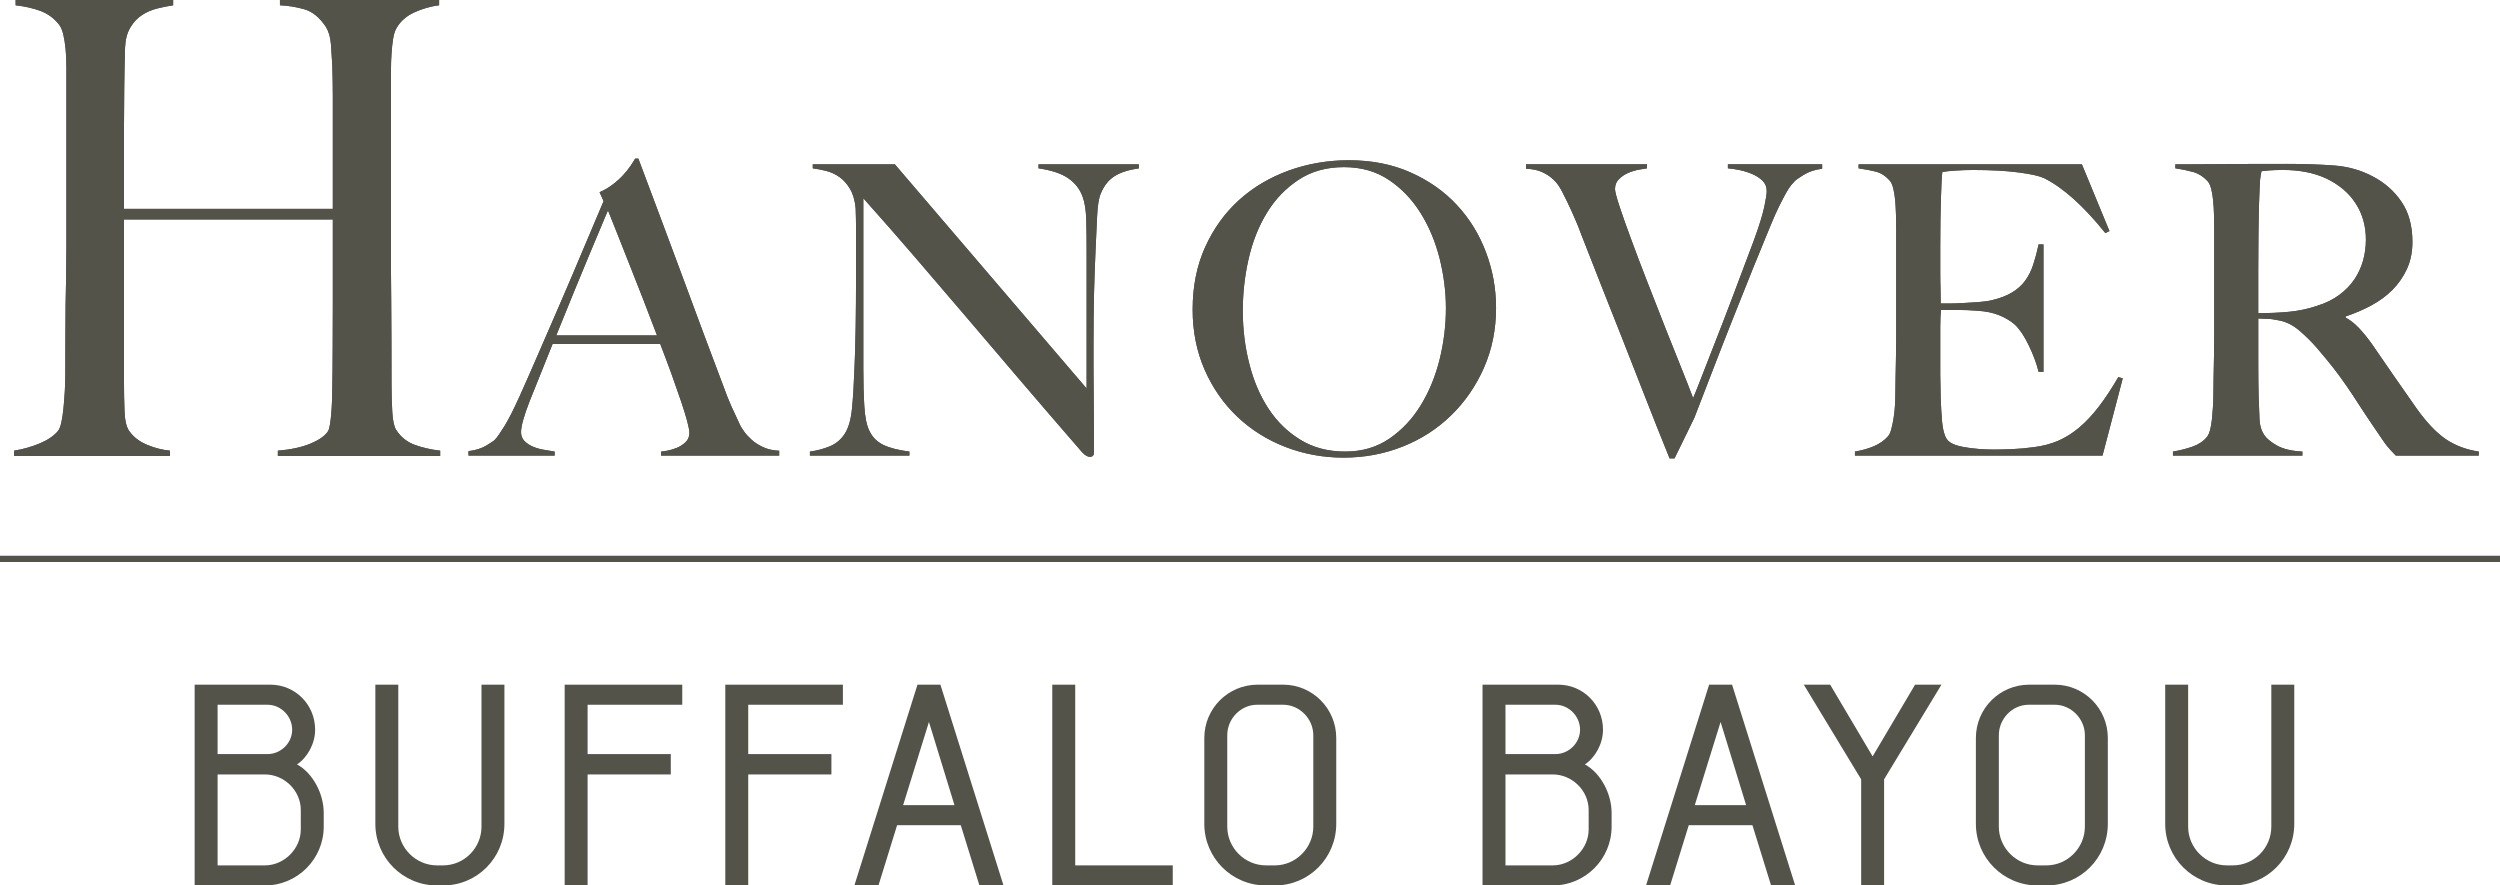 <?xml version="1.0" encoding="UTF-8"?><svg id="Layer_1" xmlns="http://www.w3.org/2000/svg" viewBox="0 0 414 146.632"><defs><style>.cls-1{fill:#54534a;}.cls-2{fill:none;stroke:#54534a;}</style></defs><path class="cls-1" d="M301.751,27.207v.738c-1.164.134-2.182.47-3.051,1.003-.872.535-1.373.893-1.51,1.073-.133.137-.323.345-.573.635-.235.292-.522.718-.832,1.272-.312.56-.683,1.266-1.107,2.115-.424.847-.911,1.919-1.441,3.216-.89,2.138-1.878,4.543-2.948,7.197-1.065,2.655-2.164,5.402-3.281,8.209-1.116,2.815-2.227,5.639-3.315,8.478-1.1,2.833-2.135,5.525-3.119,8.07l-3.277,6.702h-.809c-1.472-3.619-2.84-7.068-4.119-10.354-1.272-3.281-2.512-6.445-3.716-9.479-1.207-3.042-2.372-5.97-3.485-8.807-1.112-2.841-2.228-5.686-3.35-8.545-.312-.849-.604-1.587-.877-2.213-.266-.619-.517-1.203-.769-1.74-.24-.538-.488-1.048-.732-1.541-.248-.488-.5-1.007-.77-1.539-.142-.273-.334-.606-.6-1.008-.277-.402-.642-.804-1.107-1.208-.471-.399-1.04-.749-1.712-1.038-.667-.292-1.515-.457-2.543-.5v-.738h20.033v.669c-.225.046-.627.112-1.207.202-.586.092-1.17.254-1.775.502-.607.244-1.142.595-1.608,1.039-.471.447-.704,1.008-.704,1.675,0,.404.242,1.35.734,2.849.487,1.493,1.134,3.303,1.914,5.417.781,2.13,1.66,4.45,2.646,6.976.983,2.523,1.95,5.002,2.909,7.436.963,2.437,1.865,4.704,2.712,6.798.85,2.104,1.522,3.818,2.016,5.16.218-.486.631-1.513,1.24-3.077.602-1.569,1.36-3.507,2.272-5.83.919-2.321,1.934-4.961,3.05-7.911,1.119-2.944,2.284-6.028,3.482-9.245.894-2.455,1.476-4.319,1.741-5.589.27-1.277.406-2.156.406-2.646,0-.674-.222-1.234-.671-1.677-.449-.448-1.006-.817-1.673-1.107-.668-.292-1.374-.516-2.109-.672-.731-.15-1.401-.254-1.977-.3v-.669h15.611ZM95.098,48.21c-.914,2.259-1.91,4.706-2.98,7.333h16.683c-.766-2.004-1.536-4.015-2.312-6.026-.781-2.007-1.542-3.94-2.281-5.796-.735-1.85-1.406-3.547-2.012-5.086-.601-1.543-1.106-2.804-1.513-3.789-.261.582-.652,1.497-1.164,2.748-.516,1.248-1.155,2.769-1.915,4.555-.753,1.788-1.594,3.81-2.507,6.061M105.714,26.269c1.384,3.706,2.708,7.229,3.958,10.553,1.247,3.327,2.442,6.531,3.583,9.619,1.14,3.077,2.246,6.061,3.312,8.934,1.074,2.89,2.15,5.735,3.215,8.546.496,1.388.957,2.537,1.375,3.455.426.914.907,1.951,1.446,3.11.086.182.289.496.597.939.308.447.73.905,1.243,1.373.507.468,1.147.883,1.91,1.242.753.356,1.651.555,2.683.602v.804h-19.567v-.667c.132,0,.458-.047.973-.137.507-.09,1.046-.246,1.607-.467.554-.225,1.046-.538,1.472-.941.426-.402.638-.911.638-1.542,0-.398-.122-1.059-.368-1.973-.246-.917-.595-2.032-1.04-3.352-.445-1.316-.96-2.779-1.535-4.391-.589-1.605-1.208-3.278-1.884-5.024h-17.819c-.667,1.701-1.321,3.317-1.947,4.856-.62,1.54-1.245,3.097-1.873,4.66-.937,2.414-1.408,4.109-1.408,5.09,0,.582.184,1.063.537,1.444.359.376.819.693,1.371.939.564.24,1.168.426,1.812.531.648.113,1.262.212,1.844.306v.667h-14.27v-.738c1.164-.133,2.156-.444,2.984-.938.825-.493,1.305-.829,1.438-1.007.312-.31.825-1.048,1.546-2.211.709-1.153,1.579-2.879,2.603-5.158.942-2.096,1.993-4.483,3.152-7.167,1.161-2.684,2.356-5.438,3.589-8.273,1.224-2.841,2.447-5.697,3.65-8.575,1.206-2.88,2.347-5.572,3.414-8.075l-.671-1.471c.804-.358,1.532-.784,2.18-1.276.648-.49,1.218-1.003,1.712-1.544.492-.531.9-1.047,1.238-1.537.332-.494.593-.897.768-1.208h.535ZM171.976,27.207v.669c2.146.316,3.786.858,4.926,1.643,1.134.783,1.93,1.799,2.375,3.052.359.937.558,2.219.605,3.846.047,1.633.06,3.343.06,5.127v22.783l-31.756-37.119h-13.592v.669c.714.09,1.463.237,2.246.434.772.199,1.504.538,2.175,1.008.663.473,1.245,1.118,1.737,1.945.494.828.809,1.884.94,3.18.043,1.295.069,2.389.069,3.282v8.173c0,2.996-.027,5.796-.069,8.41-.037,2.613-.11,4.883-.2,6.8-.09,2.55-.226,4.732-.403,6.563-.18,1.835-.582,3.219-1.198,4.156-.633.98-1.48,1.682-2.554,2.113-1.072.426-2.146.7-3.215.837v.667h16.476v-.667c-1.825-.227-3.266-.597-4.319-1.108-1.048-.511-1.818-1.283-2.302-2.314-.453-.89-.733-2.255-.843-4.082-.114-1.829-.165-3.891-.165-6.165v-28.277c3.036,3.4,5.917,6.683,8.636,9.849,2.728,3.172,5.508,6.425,8.349,9.752,2.831,3.325,5.816,6.823,8.94,10.488,3.124,3.662,6.585,7.678,10.382,12.057.445.443.848.671,1.208.671.224,0,.391-.061.504-.169.113-.113.169-.256.169-.436v-4.357c0-1.607-.009-3.226-.037-4.852-.019-1.632-.034-3.231-.034-4.796v-4.284c0-2.991.034-5.797.094-8.409.073-2.611.156-4.876.242-6.801.09-2.052.171-3.981.265-5.796.09-1.806.297-3.041.61-3.712.53-1.3,1.3-2.259,2.304-2.883,1.007-.621,2.34-1.049,3.99-1.275v-.669h-16.615ZM215.356,72.832c2.118,1.3,4.591,1.946,7.401,1.946,2.817,0,5.258-.719,7.337-2.146,2.079-1.429,3.812-3.273,5.19-5.53,1.388-2.252,2.419-4.787,3.123-7.6.689-2.819,1.035-5.628,1.035-8.447,0-2.723-.347-5.468-1.035-8.237-.704-2.766-1.746-5.282-3.153-7.536-1.41-2.255-3.162-4.088-5.263-5.491-2.096-1.41-4.577-2.114-7.427-2.114-2.913,0-5.421.704-7.545,2.114-2.12,1.403-3.863,3.218-5.222,5.454-1.369,2.236-2.372,4.768-3.021,7.603-.65,2.841-.967,5.711-.967,8.614,0,3.037.355,5.959,1.076,8.772.708,2.817,1.769,5.296,3.177,7.438,1.403,2.144,3.166,3.863,5.292,5.16M213.409,28.245c3.148-1.135,6.473-1.708,9.955-1.708,3.791,0,7.198.67,10.213,2.013,3.016,1.337,5.574,3.133,7.675,5.391,2.1,2.257,3.7,4.858,4.817,7.809,1.114,2.946,1.677,6.024,1.677,9.244,0,3.571-.672,6.876-2.007,9.916-1.341,3.035-3.161,5.672-5.463,7.902-2.3,2.235-4.979,3.951-8.039,5.157-3.059,1.209-6.306,1.812-9.746,1.812-3.393,0-6.618-.597-9.651-1.777-3.033-1.181-5.694-2.856-7.97-5.023-2.276-2.169-4.073-4.758-5.393-7.773-1.315-3.012-1.977-6.332-1.977-9.946,0-3.845.691-7.296,2.075-10.35,1.391-3.058,3.253-5.651,5.598-7.774,2.345-2.121,5.092-3.75,8.236-4.892M307.779,27.207v.669c1.202.182,2.19.369,2.947.569.758.201,1.472.661,2.14,1.379.273.267.483.703.642,1.304.156.601.261,1.287.333,2.042.065.759.107,1.564.133,2.413.021.849.034,1.677.034,2.478v16.95c0,1.341-.013,2.646-.034,3.921-.025,1.275-.043,2.447-.068,3.515-.021,1.074-.034,1.925-.034,2.548,0,.716-.023,1.442-.068,2.18-.043.734-.12,1.44-.231,2.107-.106.672-.234,1.262-.376,1.778-.124.511-.304.907-.526,1.172-.625.71-1.425,1.27-2.383,1.675-.958.4-1.998.689-3.11.873v.667h40.999l3.353-12.796-.74-.203c-1.116,1.925-2.203,3.562-3.253,4.929-1.046,1.36-2.133,2.511-3.245,3.448-1.117.937-2.28,1.662-3.487,2.18-1.206.507-2.521.86-3.959,1.037-1.29.18-2.526.292-3.707.336-1.188.042-2.156.069-2.914.069-1.788,0-3.441-.139-4.963-.405-1.519-.27-2.477-.713-2.881-1.336-.402-.631-.652-1.579-.768-2.85-.111-1.275-.188-2.627-.235-4.058,0-.443-.013-.991-.029-1.642-.026-.645-.041-1.324-.041-2.042v-8.041c0-1.205.05-2.118.133-2.741h3.087c.449,0,.894.007,1.339.029.445.024,1.008.06,1.677.103,1.348.09,2.521.332,3.518.738,1.005.4,1.865.918,2.584,1.54.8.758,1.569,1.897,2.304,3.418.737,1.519,1.29,2.99,1.645,4.419h.805v-21.105h-.805c-.27,1.252-.573,2.376-.907,3.386-.331,1.005-.78,1.886-1.334,2.644-.56.76-1.29,1.411-2.183,1.939-.893.535-2.011.967-3.35,1.277-.577.142-1.305.235-2.178.302-.868.071-1.745.121-2.609.164-.873.047-1.644.072-2.311.072h-1.344v-.738c0-.404-.013-.971-.029-1.705-.026-.74-.041-1.689-.041-2.85v-4.286c0-2.951.041-5.542.109-7.771.063-2.235.141-3.708.23-4.422.449-.088,1.173-.171,2.176-.237,1.008-.068,1.977-.099,2.916-.099,2.943,0,5.446.13,7.506.404,2.052.263,3.457.58,4.223.933,3.168,1.566,6.559,4.604,10.181,9.114l.676-.334-4.565-11.056h-36.977ZM373.968,51.859c1.836,0,3.543-.075,5.126-.231,1.587-.152,3.118-.479,4.586-.974,1.434-.445,2.665-1.046,3.688-1.805,1.03-.759,1.865-1.619,2.516-2.58.643-.963,1.125-1.998,1.441-3.114.312-1.12.467-2.281.467-3.485,0-2.23-.557-4.219-1.682-5.965-1.11-1.741-2.742-3.124-4.882-4.152-1.073-.49-2.205-.85-3.384-1.072-1.189-.222-2.422-.336-3.718-.336-.943,0-1.705.025-2.285.068-.577.046-1.026.088-1.339.134-.038.266-.086.5-.133.705-.043.197-.077.455-.104.771-.015.307-.036.747-.066,1.304-.017.555-.056,1.348-.094,2.38-.048,1.563-.077,3.324-.103,5.291-.021,1.967-.035,3.864-.035,5.695v7.365ZM378.593,27.141c2.993,0,5.647.092,7.971.267,2.327.182,4.445.785,6.37,1.812,1.964,1.023,3.551,2.421,4.749,4.186,1.211,1.764,1.815,3.987,1.815,6.659,0,1.658-.302,3.148-.907,4.464-.599,1.315-1.412,2.479-2.409,3.482-1.001,1.003-2.182,1.863-3.517,2.58-1.339.714-2.746,1.32-4.223,1.808v.201c.758.404,1.497.986,2.212,1.74.71.762,1.403,1.609,2.077,2.546,1.161,1.7,2.419,3.53,3.784,5.493,1.36,1.968,2.584,3.709,3.653,5.231,1.651,2.321,3.256,4.015,4.822,5.093,1.569,1.066,3.393,1.762,5.493,2.075v.667h-13.733c-.406-.402-.693-.702-.868-.907-.186-.199-.381-.433-.607-.702-.219-.271-.497-.659-.837-1.171-.331-.513-.857-1.283-1.576-2.313-.848-1.252-1.596-2.373-2.246-3.385-.642-1.007-1.299-1.996-1.975-2.979-.67-.979-1.395-1.975-2.171-2.979-.787-1.006-1.712-2.131-2.79-3.389-.894-1.025-1.86-1.983-2.909-2.879-1.048-.892-2.152-1.448-3.317-1.67-.85-.18-1.5-.27-1.944-.27-.398,0-.912-.024-1.541-.066v7.57c0,2.141.026,3.949.064,5.429.054,1.424.094,2.657.142,3.681.042,1.03.291,1.878.732,2.55.359.578,1.048,1.172,2.079,1.77,1.026.605,2.456.95,4.287,1.044v.667h-21.435v-.667c1.112-.184,2.182-.447,3.218-.809,1.018-.357,1.824-.89,2.408-1.607.218-.27.4-.671.537-1.206.133-.535.233-1.138.302-1.805.064-.669.119-1.391.171-2.148.034-.758.064-1.493.064-2.209,0-.623.004-1.474.029-2.548.021-1.067.048-2.24.069-3.515.021-1.275.033-2.58.033-3.921v-16.95c0-.801-.013-1.619-.033-2.445-.021-.826-.069-1.612-.138-2.346-.059-.737-.18-1.404-.329-2.006-.162-.607-.372-1.039-.638-1.308-.672-.715-1.42-1.192-2.246-1.446-.83-.233-1.844-.452-3.05-.633v-.669h2.75c1.52,0,3.237-.009,5.156-.029,1.921-.026,3.837-.037,5.763-.037h4.689ZM46.359,0v.874c1.343.059,2.687.276,4.028.657,1.344.38,2.54,1.356,3.59,2.933.464.759.747,1.737.832,2.933.09,1.194.16,2.352.218,3.458.058,1.926.086,3.65.086,5.166v18.568H20.531v-13.31c0-2.163.019-4.426.047-6.789.024-2.365.074-4.569.132-6.611.055-1.341.347-2.45.875-3.326.524-.878,1.164-1.562,1.925-2.057.758-.497,1.607-.861,2.539-1.094.935-.23,1.806-.41,2.625-.526v-.874H2.586v.874c1.519.175,2.879.481,4.071.92,1.193.436,2.203,1.153,3.022,2.147.349.403.609.975.789,1.703.171.731.304,1.548.391,2.452.09.905.134,1.884.134,2.938v29.766c0,1.752-.017,3.458-.044,5.123-.031,1.664-.063,3.198-.09,4.598-.031,1.4-.044,10.51-.044,11.325,0,.939-.03,1.911-.085,2.935-.062,1.018-.137,1.966-.223,2.843-.085.877-.199,1.649-.346,2.324-.15.668-.336,1.148-.571,1.441-.7.817-1.722,1.504-3.063,2.06-1.343.552-2.744.949-4.202,1.179v.877h25.829v-.877c-1.228-.116-2.486-.433-3.767-.961-1.285-.527-2.276-1.286-2.976-2.278-.468-.64-.731-1.75-.789-3.328-.059-1.572-.09-3.209-.09-4.902v-26.822h34.581v13.832c0,2.045-.028,12.03-.086,13.956,0,.7-.015,1.429-.043,2.188-.034.758-.07,1.488-.128,2.189-.063.702-.132,1.311-.222,1.837-.084.524-.193.875-.306,1.05-.468.759-1.429,1.446-2.89,2.06-1.456.609-3.271,1.003-5.427,1.179v.877h26.885v-.877c-1.527-.175-2.926-.497-4.208-.961-1.281-.469-2.308-1.286-3.067-2.454-.347-.523-.564-1.5-.654-2.933-.084-1.43-.131-2.988-.131-4.685,0-2.099-.015-12.026-.047-13.774-.026-1.752-.043-3.447-.043-5.081V11.643c0-.933.028-1.853.09-2.757.056-.905.145-1.721.263-2.454.117-.725.289-1.296.522-1.707.646-1.166,1.634-2.057,2.978-2.67,1.344-.612,2.715-1.005,4.118-1.181v-.874h-26.356Z"/><line class="cls-2" y1="92.55" x2="414" y2="92.55"/><path class="cls-1" d="M49.191,126.587c2.613,1.425,4.418,4.845,4.418,8.027v2.28c0,5.367-4.37,9.737-9.737,9.737h-11.638v-33.25h12.54c4.133,0,7.41,3.324,7.41,7.457,0,2.328-1.283,4.607-2.993,5.748ZM36.034,124.877h8.265c2.233,0,4.085-1.853,4.085-4.038,0-2.232-1.853-4.133-4.085-4.133h-8.265v8.171ZM36.034,128.249v15.058h7.838c3.183,0,5.938-2.755,5.938-5.938v-3.229c0-3.231-2.755-5.891-5.938-5.891h-7.838Z"/><path class="cls-1" d="M83.533,136.419c0,5.653-4.512,10.213-10.165,10.213h-.998c-5.652,0-10.212-4.56-10.212-10.213v-23.037h3.8v23.513c0,3.515,2.898,6.412,6.413,6.412h.998c3.515,0,6.365-2.897,6.365-6.412v-23.513h3.8v23.037Z"/><path class="cls-1" d="M93.508,113.382h19.475v3.324h-15.675v8.171h13.775v3.372h-13.775v18.383h-3.8v-33.25Z"/><path class="cls-1" d="M120.108,113.382h19.475v3.324h-15.675v8.171h13.775v3.372h-13.775v18.383h-3.8v-33.25Z"/><path class="cls-1" d="M151.933,113.382h3.8l10.45,33.25h-3.99l-3.087-9.976h-10.545l-3.088,9.976h-3.99l10.45-33.25ZM149.558,133.332h8.503l-4.228-13.775-4.275,13.775Z"/><path class="cls-1" d="M174.258,113.382h3.8v29.925h16.15v3.325h-19.95v-33.25Z"/><path class="cls-1" d="M209.645,146.632c-5.652,0-10.212-4.56-10.212-10.213v-14.202c0-4.893,3.942-8.835,8.835-8.835h4.228c4.846,0,8.788,3.942,8.788,8.835v14.202c0,5.653-4.513,10.213-10.165,10.213h-1.473ZM211.118,143.307c3.467,0,6.364-2.897,6.364-6.412v-15.153c0-2.707-2.279-5.035-4.987-5.035h-4.322c-2.707,0-4.939,2.328-4.939,5.035v15.153c0,3.515,2.897,6.412,6.412,6.412h1.473Z"/><path class="cls-1" d="M262.464,126.587c2.612,1.425,4.418,4.845,4.418,8.027v2.28c0,5.367-4.37,9.737-9.738,9.737h-11.638v-33.25h12.541c4.132,0,7.41,3.324,7.41,7.457,0,2.328-1.283,4.607-2.993,5.748ZM249.307,124.877h8.265c2.232,0,4.085-1.853,4.085-4.038,0-2.232-1.853-4.133-4.085-4.133h-8.265v8.171ZM249.307,128.249v15.058h7.837c3.183,0,5.938-2.755,5.938-5.938v-3.229c0-3.231-2.755-5.891-5.938-5.891h-7.837Z"/><path class="cls-1" d="M283.031,113.382h3.8l10.45,33.25h-3.99l-3.088-9.976h-10.545l-3.087,9.976h-3.99l10.45-33.25ZM280.656,133.332h8.502l-4.228-13.775-4.274,13.775Z"/><path class="cls-1" d="M308.207,146.632v-17.575l-9.5-15.675h4.37l7.03,11.875,7.029-11.875h4.37l-9.5,15.675v17.575h-3.8Z"/><path class="cls-1" d="M337.419,146.632c-5.652,0-10.213-4.56-10.213-10.213v-14.202c0-4.893,3.942-8.835,8.835-8.835h4.228c4.846,0,8.788,3.942,8.788,8.835v14.202c0,5.653-4.513,10.213-10.165,10.213h-1.473ZM338.892,143.307c3.467,0,6.364-2.897,6.364-6.412v-15.153c0-2.707-2.279-5.035-4.987-5.035h-4.322c-2.708,0-4.94,2.328-4.94,5.035v15.153c0,3.515,2.897,6.412,6.413,6.412h1.473Z"/><path class="cls-1" d="M379.932,136.419c0,5.653-4.513,10.213-10.165,10.213h-.998c-5.652,0-10.213-4.56-10.213-10.213v-23.037h3.801v23.513c0,3.515,2.897,6.412,6.412,6.412h.998c3.515,0,6.364-2.897,6.364-6.412v-23.513h3.801v23.037Z"/><path class="cls-1" d="M301.751,27.207v.738c-1.164.134-2.182.47-3.051,1.003-.872.535-1.373.893-1.51,1.073-.133.137-.323.345-.573.635-.235.292-.522.718-.832,1.272-.312.56-.683,1.266-1.107,2.115-.424.847-.911,1.919-1.441,3.216-.89,2.138-1.878,4.543-2.948,7.197-1.065,2.655-2.164,5.402-3.281,8.209-1.116,2.815-2.227,5.639-3.315,8.478-1.1,2.833-2.135,5.525-3.119,8.07l-3.277,6.702h-.809c-1.472-3.619-2.84-7.068-4.119-10.354-1.272-3.281-2.512-6.445-3.716-9.479-1.207-3.042-2.372-5.97-3.485-8.807-1.112-2.841-2.228-5.686-3.35-8.545-.312-.849-.604-1.587-.877-2.213-.266-.619-.517-1.203-.769-1.74-.24-.538-.488-1.048-.732-1.541-.248-.488-.5-1.007-.77-1.539-.142-.273-.334-.606-.6-1.008-.277-.402-.642-.804-1.107-1.208-.471-.399-1.04-.749-1.712-1.038-.667-.292-1.515-.457-2.543-.5v-.738h20.033v.669c-.225.046-.627.112-1.207.202-.586.092-1.17.254-1.775.502-.607.244-1.142.595-1.608,1.039-.471.447-.704,1.008-.704,1.675,0,.404.242,1.35.734,2.849.487,1.493,1.134,3.303,1.914,5.417.781,2.13,1.66,4.45,2.646,6.976.983,2.523,1.95,5.002,2.909,7.436.963,2.437,1.865,4.704,2.712,6.798.85,2.104,1.522,3.818,2.016,5.16.218-.486.631-1.513,1.24-3.077.602-1.569,1.36-3.507,2.272-5.83.919-2.321,1.934-4.961,3.05-7.911,1.119-2.944,2.284-6.028,3.482-9.245.894-2.455,1.476-4.319,1.741-5.589.27-1.277.406-2.156.406-2.646,0-.674-.222-1.234-.671-1.677-.449-.448-1.006-.817-1.673-1.107-.668-.292-1.374-.516-2.109-.672-.731-.15-1.401-.254-1.977-.3v-.669h15.611ZM95.098,48.21c-.914,2.259-1.91,4.706-2.98,7.333h16.683c-.766-2.004-1.536-4.015-2.312-6.026-.781-2.007-1.542-3.94-2.281-5.796-.735-1.85-1.406-3.547-2.012-5.086-.601-1.543-1.106-2.804-1.513-3.789-.261.582-.652,1.497-1.164,2.748-.516,1.248-1.155,2.769-1.915,4.555-.753,1.788-1.594,3.81-2.507,6.061M105.714,26.269c1.384,3.706,2.708,7.229,3.958,10.553,1.247,3.327,2.442,6.531,3.583,9.619,1.14,3.077,2.246,6.061,3.312,8.934,1.074,2.89,2.15,5.735,3.215,8.546.496,1.388.957,2.537,1.375,3.455.426.914.907,1.951,1.446,3.11.086.182.289.496.597.939.308.447.73.905,1.243,1.373.507.468,1.147.883,1.91,1.242.753.356,1.651.555,2.683.602v.804h-19.567v-.667c.132,0,.458-.047.973-.137.507-.09,1.046-.246,1.607-.467.554-.225,1.046-.538,1.472-.941.426-.402.638-.911.638-1.542,0-.398-.122-1.059-.368-1.973-.246-.917-.595-2.032-1.04-3.352-.445-1.316-.96-2.779-1.535-4.391-.589-1.605-1.208-3.278-1.884-5.024h-17.819c-.667,1.701-1.321,3.317-1.947,4.856-.62,1.54-1.245,3.097-1.873,4.66-.937,2.414-1.408,4.109-1.408,5.09,0,.582.184,1.063.537,1.444.359.376.819.693,1.371.939.564.24,1.168.426,1.812.531.648.113,1.262.212,1.844.306v.667h-14.27v-.738c1.164-.133,2.156-.444,2.984-.938.825-.493,1.305-.829,1.438-1.007.312-.31.825-1.048,1.546-2.211.709-1.153,1.579-2.879,2.603-5.158.942-2.096,1.993-4.483,3.152-7.167,1.161-2.684,2.356-5.438,3.589-8.273,1.224-2.841,2.447-5.697,3.65-8.575,1.206-2.88,2.347-5.572,3.414-8.075l-.671-1.471c.804-.358,1.532-.784,2.18-1.276.648-.49,1.218-1.003,1.712-1.544.492-.531.9-1.047,1.238-1.537.332-.494.593-.897.768-1.208h.535ZM171.976,27.207v.669c2.146.316,3.786.858,4.926,1.643,1.134.783,1.93,1.799,2.375,3.052.359.937.558,2.219.605,3.846.047,1.633.06,3.343.06,5.127v22.783l-31.756-37.119h-13.592v.669c.714.09,1.463.237,2.246.434.772.199,1.504.538,2.175,1.008.663.473,1.245,1.118,1.737,1.945.494.828.809,1.884.94,3.18.043,1.295.069,2.389.069,3.282v8.173c0,2.996-.027,5.796-.069,8.41-.037,2.613-.11,4.883-.2,6.8-.09,2.55-.226,4.732-.403,6.563-.18,1.835-.582,3.219-1.198,4.156-.633.98-1.48,1.682-2.554,2.113-1.072.426-2.146.7-3.215.837v.667h16.476v-.667c-1.825-.227-3.266-.597-4.319-1.108-1.048-.511-1.818-1.283-2.302-2.314-.453-.89-.733-2.255-.843-4.082-.114-1.829-.165-3.891-.165-6.165v-28.277c3.036,3.4,5.917,6.683,8.636,9.849,2.728,3.172,5.508,6.425,8.349,9.752,2.831,3.325,5.816,6.823,8.94,10.488,3.124,3.662,6.585,7.678,10.382,12.057.445.443.848.671,1.208.671.224,0,.391-.061.504-.169.113-.113.169-.256.169-.436v-4.357c0-1.607-.009-3.226-.037-4.852-.019-1.632-.034-3.231-.034-4.796v-4.284c0-2.991.034-5.797.094-8.409.073-2.611.156-4.876.242-6.801.09-2.052.171-3.981.265-5.796.09-1.806.297-3.041.61-3.712.53-1.3,1.3-2.259,2.304-2.883,1.007-.621,2.34-1.049,3.99-1.275v-.669h-16.615ZM215.356,72.832c2.118,1.3,4.591,1.946,7.401,1.946,2.817,0,5.258-.719,7.337-2.146,2.079-1.429,3.812-3.273,5.19-5.53,1.388-2.252,2.419-4.787,3.123-7.6.689-2.819,1.035-5.628,1.035-8.447,0-2.723-.347-5.468-1.035-8.237-.704-2.766-1.746-5.282-3.153-7.536-1.41-2.255-3.162-4.088-5.263-5.491-2.096-1.41-4.577-2.114-7.427-2.114-2.913,0-5.421.704-7.545,2.114-2.12,1.403-3.863,3.218-5.222,5.454-1.369,2.236-2.372,4.768-3.021,7.603-.65,2.841-.967,5.711-.967,8.614,0,3.037.355,5.959,1.076,8.772.708,2.817,1.769,5.296,3.177,7.438,1.403,2.144,3.166,3.863,5.292,5.16M213.409,28.245c3.148-1.135,6.473-1.708,9.955-1.708,3.791,0,7.198.67,10.213,2.013,3.016,1.337,5.574,3.133,7.675,5.391,2.1,2.257,3.7,4.858,4.817,7.809,1.114,2.946,1.677,6.024,1.677,9.244,0,3.571-.672,6.876-2.007,9.916-1.341,3.035-3.161,5.672-5.463,7.902-2.3,2.235-4.979,3.951-8.039,5.157-3.059,1.209-6.306,1.812-9.746,1.812-3.393,0-6.618-.597-9.651-1.777-3.033-1.181-5.694-2.856-7.97-5.023-2.276-2.169-4.073-4.758-5.393-7.773-1.315-3.012-1.977-6.332-1.977-9.946,0-3.845.691-7.296,2.075-10.35,1.391-3.058,3.253-5.651,5.598-7.774,2.345-2.121,5.092-3.75,8.236-4.892M307.779,27.207v.669c1.202.182,2.19.369,2.947.569.758.201,1.472.661,2.14,1.379.273.267.483.703.642,1.304.156.601.261,1.287.333,2.042.065.759.107,1.564.133,2.413.021.849.034,1.677.034,2.478v16.95c0,1.341-.013,2.646-.034,3.921-.025,1.275-.043,2.447-.068,3.515-.021,1.074-.034,1.925-.034,2.548,0,.716-.023,1.442-.068,2.18-.043.734-.12,1.44-.231,2.107-.106.672-.234,1.262-.376,1.778-.124.511-.304.907-.526,1.172-.625.71-1.425,1.27-2.383,1.675-.958.4-1.998.689-3.11.873v.667h40.999l3.353-12.796-.74-.203c-1.116,1.925-2.203,3.562-3.253,4.929-1.046,1.36-2.133,2.511-3.245,3.448-1.117.937-2.28,1.662-3.487,2.18-1.206.507-2.521.86-3.959,1.037-1.29.18-2.526.292-3.707.336-1.188.042-2.156.069-2.914.069-1.788,0-3.441-.139-4.963-.405-1.519-.27-2.477-.713-2.881-1.336-.402-.631-.652-1.579-.768-2.85-.111-1.275-.188-2.627-.235-4.058,0-.443-.013-.991-.029-1.642-.026-.645-.041-1.324-.041-2.042v-8.041c0-1.205.05-2.118.133-2.741h3.087c.449,0,.894.007,1.339.029.445.024,1.008.06,1.677.103,1.348.09,2.521.332,3.518.738,1.005.4,1.865.918,2.584,1.54.8.758,1.569,1.897,2.304,3.418.737,1.519,1.29,2.99,1.645,4.419h.805v-21.105h-.805c-.27,1.252-.573,2.376-.907,3.386-.331,1.005-.78,1.886-1.334,2.644-.56.76-1.29,1.411-2.183,1.939-.893.535-2.011.967-3.35,1.277-.577.142-1.305.235-2.178.302-.868.071-1.745.121-2.609.164-.873.047-1.644.072-2.311.072h-1.344v-.738c0-.404-.013-.971-.029-1.705-.026-.74-.041-1.689-.041-2.85v-4.286c0-2.951.041-5.542.109-7.771.063-2.235.141-3.708.23-4.422.449-.088,1.173-.171,2.176-.237,1.008-.068,1.977-.099,2.916-.099,2.943,0,5.446.13,7.506.404,2.052.263,3.457.58,4.223.933,3.168,1.566,6.559,4.604,10.181,9.114l.676-.334-4.565-11.056h-36.977ZM373.968,51.859c1.836,0,3.543-.075,5.126-.231,1.587-.152,3.118-.479,4.586-.974,1.434-.445,2.665-1.046,3.688-1.805,1.03-.759,1.865-1.619,2.516-2.58.643-.963,1.125-1.998,1.441-3.114.312-1.12.467-2.281.467-3.485,0-2.23-.557-4.219-1.682-5.965-1.11-1.741-2.742-3.124-4.882-4.152-1.073-.49-2.205-.85-3.384-1.072-1.189-.222-2.422-.336-3.718-.336-.943,0-1.705.025-2.285.068-.577.046-1.026.088-1.339.134-.038.266-.086.5-.133.705-.043.197-.077.455-.104.771-.015.307-.036.747-.066,1.304-.017.555-.056,1.348-.094,2.38-.048,1.563-.077,3.324-.103,5.291-.021,1.967-.035,3.864-.035,5.695v7.365ZM378.593,27.141c2.993,0,5.647.092,7.971.267,2.327.182,4.445.785,6.37,1.812,1.964,1.023,3.551,2.421,4.749,4.186,1.211,1.764,1.815,3.987,1.815,6.659,0,1.658-.302,3.148-.907,4.464-.599,1.315-1.412,2.479-2.409,3.482-1.001,1.003-2.182,1.863-3.517,2.58-1.339.714-2.746,1.32-4.223,1.808v.201c.758.404,1.497.986,2.212,1.74.71.762,1.403,1.609,2.077,2.546,1.161,1.7,2.419,3.53,3.784,5.493,1.36,1.968,2.584,3.709,3.653,5.231,1.651,2.321,3.256,4.015,4.822,5.093,1.569,1.066,3.393,1.762,5.493,2.075v.667h-13.733c-.406-.402-.693-.702-.868-.907-.186-.199-.381-.433-.607-.702-.219-.271-.497-.659-.837-1.171-.331-.513-.857-1.283-1.576-2.313-.848-1.252-1.596-2.373-2.246-3.385-.642-1.007-1.299-1.996-1.975-2.979-.67-.979-1.395-1.975-2.171-2.979-.787-1.006-1.712-2.131-2.79-3.389-.894-1.025-1.86-1.983-2.909-2.879-1.048-.892-2.152-1.448-3.317-1.67-.85-.18-1.5-.27-1.944-.27-.398,0-.912-.024-1.541-.066v7.57c0,2.141.026,3.949.064,5.429.054,1.424.094,2.657.142,3.681.042,1.03.291,1.878.732,2.55.359.578,1.048,1.172,2.079,1.77,1.026.605,2.456.95,4.287,1.044v.667h-21.435v-.667c1.112-.184,2.182-.447,3.218-.809,1.018-.357,1.824-.89,2.408-1.607.218-.27.4-.671.537-1.206.133-.535.233-1.138.302-1.805.064-.669.119-1.391.171-2.148.034-.758.064-1.493.064-2.209,0-.623.004-1.474.029-2.548.021-1.067.048-2.24.069-3.515.021-1.275.033-2.58.033-3.921v-16.95c0-.801-.013-1.619-.033-2.445-.021-.826-.069-1.612-.138-2.346-.059-.737-.18-1.404-.329-2.006-.162-.607-.372-1.039-.638-1.308-.672-.715-1.42-1.192-2.246-1.446-.83-.233-1.844-.452-3.05-.633v-.669h2.75c1.52,0,3.237-.009,5.156-.029,1.921-.026,3.837-.037,5.763-.037h4.689ZM46.359,0v.874c1.343.059,2.687.276,4.028.657,1.344.38,2.54,1.356,3.59,2.933.464.759.747,1.737.832,2.933.09,1.194.16,2.352.218,3.458.058,1.926.086,3.65.086,5.166v18.568H20.531v-13.31c0-2.163.019-4.426.047-6.789.024-2.365.074-4.569.132-6.611.055-1.341.347-2.45.875-3.326.524-.878,1.164-1.562,1.925-2.057.758-.497,1.607-.861,2.539-1.094.935-.23,1.806-.41,2.625-.526v-.874H2.586v.874c1.519.175,2.879.481,4.071.92,1.193.436,2.203,1.153,3.022,2.147.349.403.609.975.789,1.703.171.731.304,1.548.391,2.452.09.905.134,1.884.134,2.938v29.766c0,1.752-.017,3.458-.044,5.123-.031,1.664-.063,3.198-.09,4.598-.031,1.4-.044,10.51-.044,11.325,0,.939-.03,1.911-.085,2.935-.062,1.018-.137,1.966-.223,2.843-.085.877-.199,1.649-.346,2.324-.15.668-.336,1.148-.571,1.441-.7.817-1.722,1.504-3.063,2.06-1.343.552-2.744.949-4.202,1.179v.877h25.829v-.877c-1.228-.116-2.486-.433-3.767-.961-1.285-.527-2.276-1.286-2.976-2.278-.468-.64-.731-1.75-.789-3.328-.059-1.572-.09-3.209-.09-4.902v-26.822h34.581v13.832c0,2.045-.028,12.03-.086,13.956,0,.7-.015,1.429-.043,2.188-.034.758-.07,1.488-.128,2.189-.063.702-.132,1.311-.222,1.837-.084.524-.193.875-.306,1.05-.468.759-1.429,1.446-2.89,2.06-1.456.609-3.271,1.003-5.427,1.179v.877h26.885v-.877c-1.527-.175-2.926-.497-4.208-.961-1.281-.469-2.308-1.286-3.067-2.454-.347-.523-.564-1.5-.654-2.933-.084-1.43-.131-2.988-.131-4.685,0-2.099-.015-12.026-.047-13.774-.026-1.752-.043-3.447-.043-5.081V11.643c0-.933.028-1.853.09-2.757.056-.905.145-1.721.263-2.454.117-.725.289-1.296.522-1.707.646-1.166,1.634-2.057,2.978-2.67,1.344-.612,2.715-1.005,4.118-1.181v-.874h-26.356Z"/><line class="cls-2" y1="92.55" x2="414" y2="92.55"/></svg>